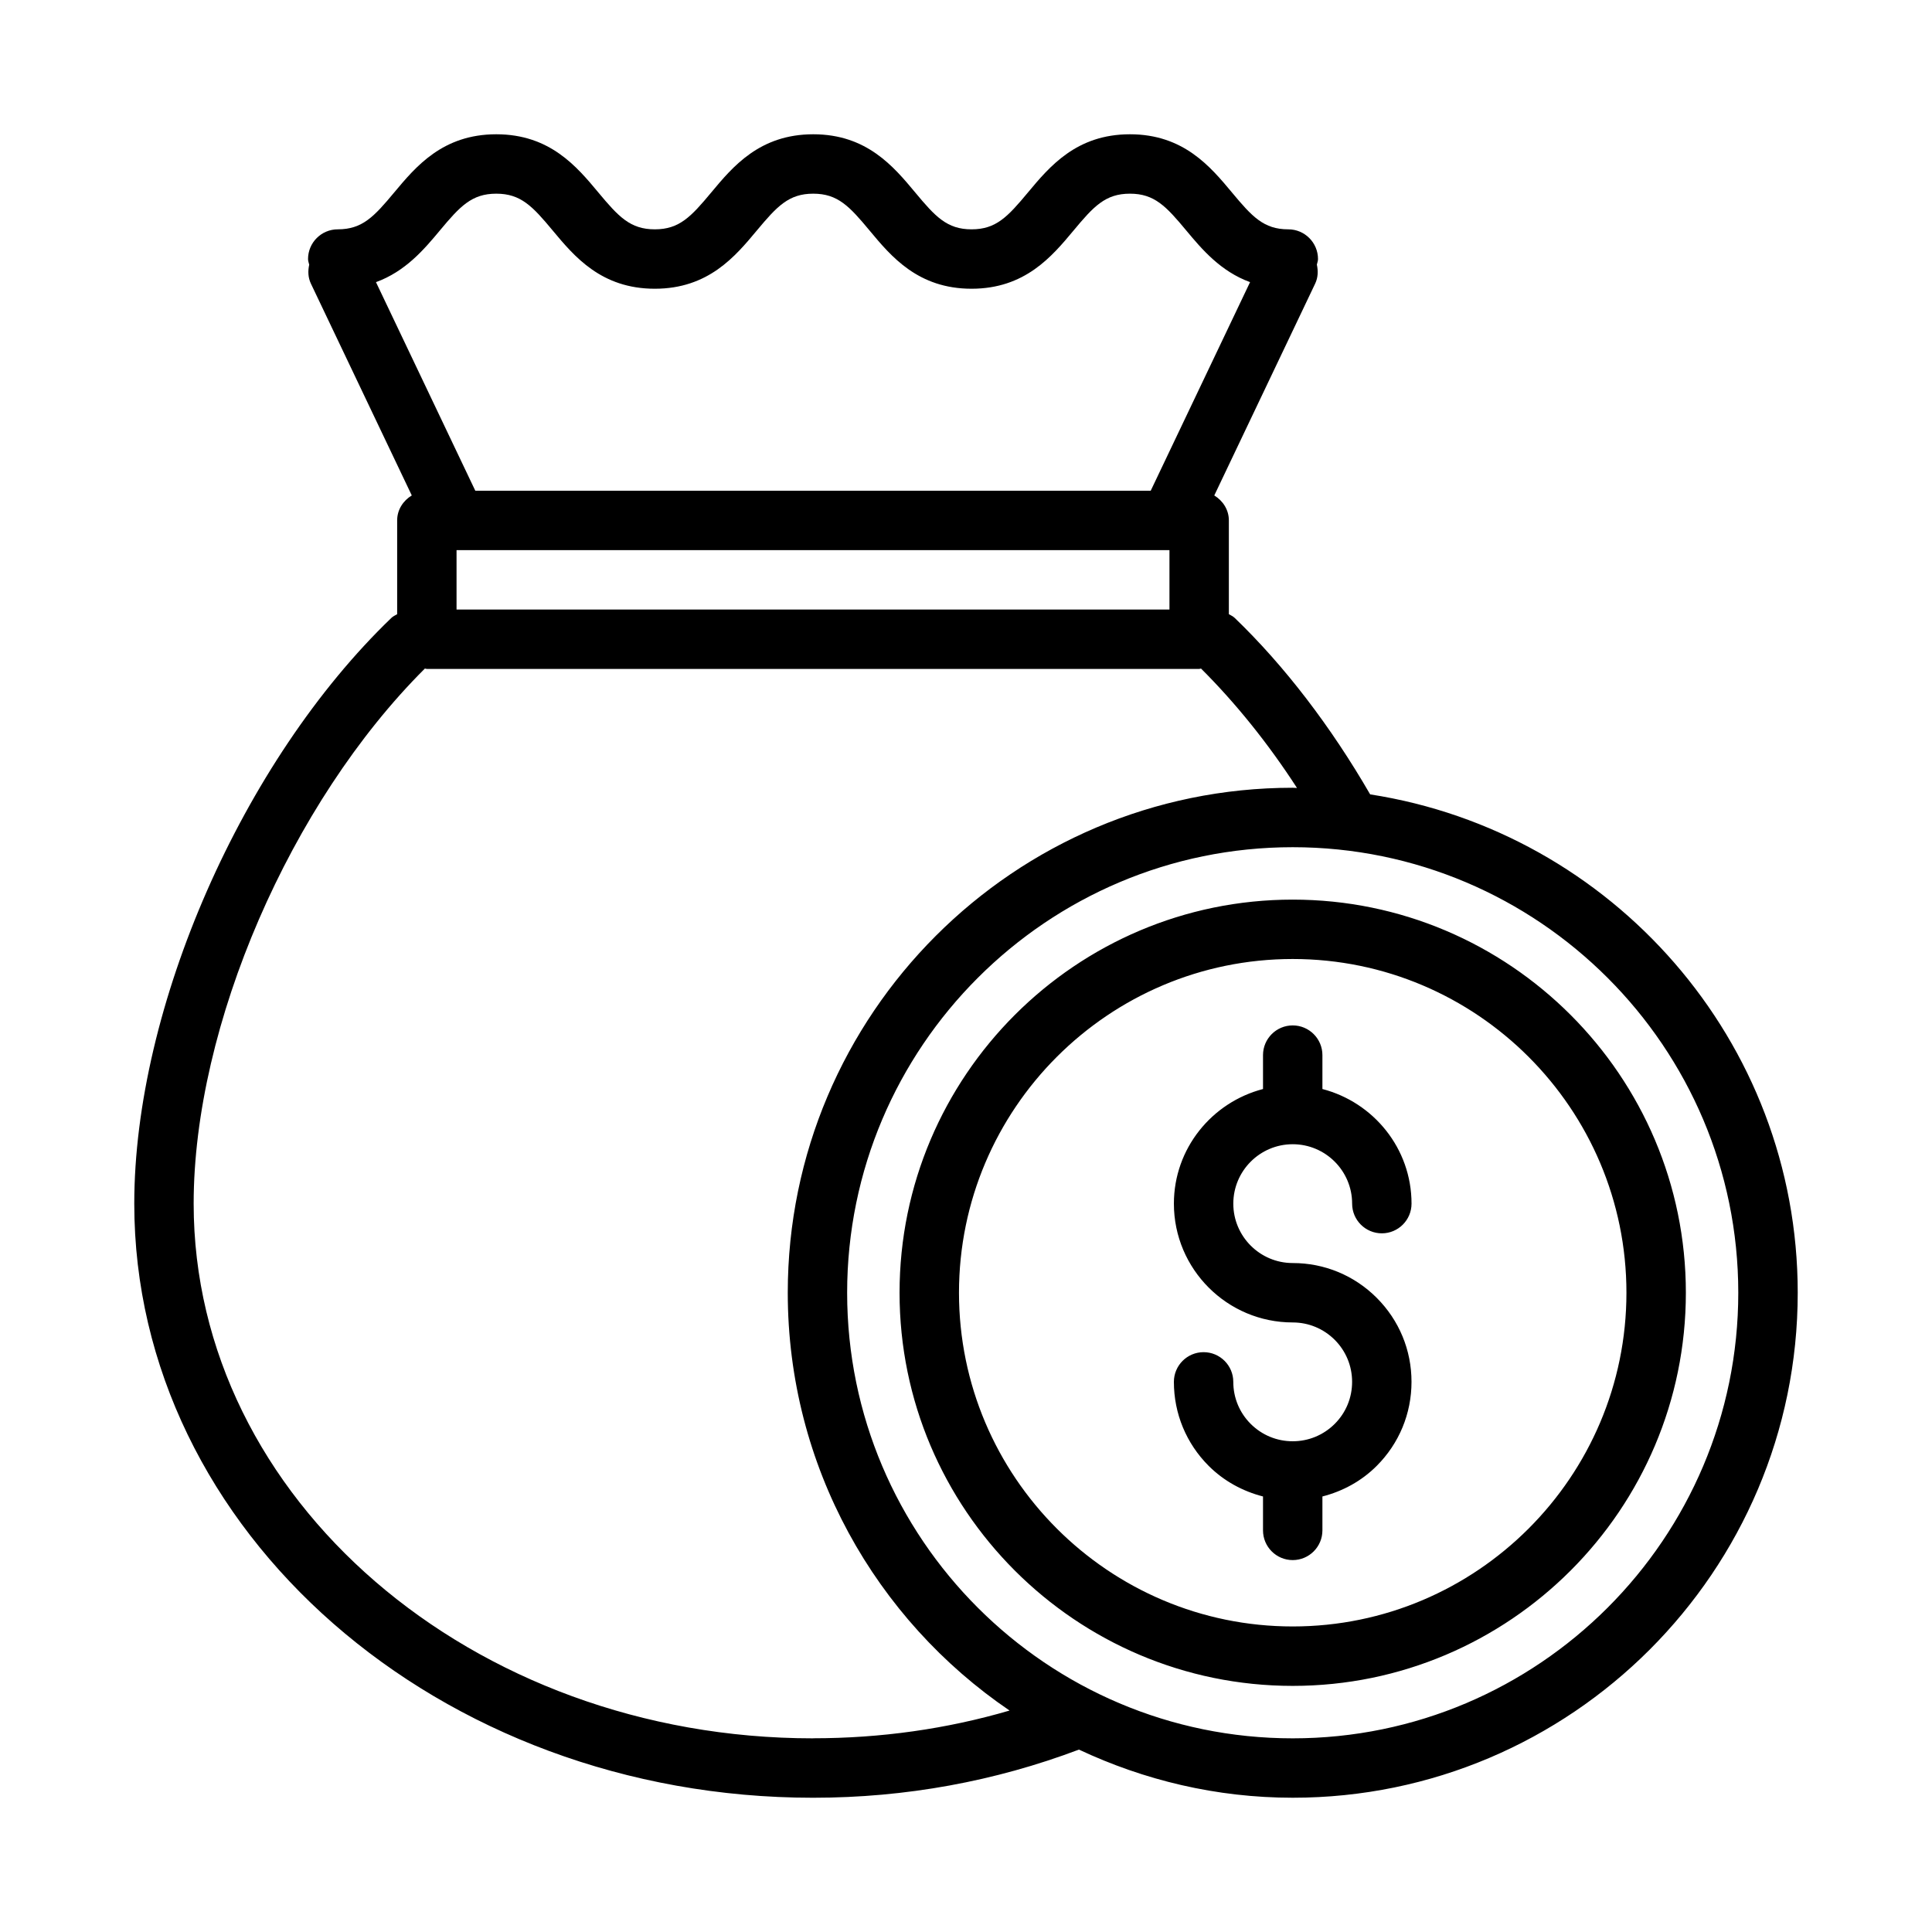 <?xml version="1.0" encoding="UTF-8"?>
<!-- Uploaded to: SVG Repo, www.svgrepo.com, Generator: SVG Repo Mixer Tools -->
<svg fill="#000000" width="800px" height="800px" version="1.1" viewBox="144 144 512 512" xmlns="http://www.w3.org/2000/svg">
 <path d="m507.1 354.51c-10.328-17.863-22.641-34.023-35.914-46.777-0.457-0.434-1.008-0.66-1.527-0.969v-24.844c0-2.852-1.598-5.234-3.863-6.621l26.727-56.121c0.789-1.645 0.82-3.402 0.457-5.055 0.102-0.484 0.305-0.949 0.305-1.477 0-4.344-3.527-7.871-7.871-7.871-6.504 0-9.59-3.344-14.926-9.762-5.731-6.871-12.863-15.43-27.039-15.43-14.176 0-21.309 8.559-27.039 15.43-5.344 6.414-8.43 9.762-14.934 9.762-6.496 0-9.59-3.344-14.926-9.762-5.727-6.871-12.848-15.43-27.027-15.43-14.184 0-21.309 8.551-27.039 15.43-5.344 6.414-8.438 9.762-14.949 9.762-6.519 0-9.613-3.344-14.965-9.77-5.723-6.871-12.863-15.422-27.047-15.422-14.184 0-21.316 8.551-27.055 15.422-5.348 6.422-8.449 9.77-14.961 9.77-4.344 0-7.871 3.527-7.871 7.871 0 0.535 0.203 1 0.309 1.504-0.363 1.652-0.324 3.391 0.457 5.031l26.727 56.113c-2.277 1.383-3.875 3.777-3.875 6.625v24.852c-0.512 0.309-1.062 0.527-1.512 0.961-39.488 37.934-68.156 103.23-68.156 155.25 0 86.812 80.688 157.44 179.88 157.44 24.602 0 48.254-4.375 70.469-12.762 17.234 8.098 36.395 12.758 56.664 12.758 73.793 0 133.82-60.031 133.82-133.82 0-66.801-49.246-122.16-113.32-132.08zm-242.11-64.719h188.93v15.742h-188.93zm-4.43-84.703c5.352-6.414 8.445-9.762 14.957-9.762s9.613 3.344 14.957 9.762c5.731 6.879 12.863 15.43 27.055 15.43 14.184 0 21.316-8.559 27.039-15.43 5.356-6.414 8.449-9.762 14.949-9.762 6.496 0 9.59 3.344 14.926 9.762 5.723 6.879 12.848 15.43 27.023 15.43s21.309-8.559 27.039-15.43c5.34-6.414 8.434-9.762 14.938-9.762 6.504 0 9.59 3.344 14.934 9.762 4.156 4.992 9.102 10.832 16.902 13.68l-26.328 55.281h-178.99l-26.324-55.277c7.816-2.844 12.762-8.684 16.926-13.684zm98.902 399.59c-90.504 0-164.14-63.566-164.14-141.7 0-47.223 25.656-106.3 61.27-141.8 0.188 0.004 0.34 0.098 0.527 0.098h204.67c0.172 0 0.324-0.086 0.496-0.102 9.094 9.062 17.734 19.75 25.434 31.645-0.383 0-0.754-0.055-1.133-0.055-73.793 0-133.82 60.031-133.82 133.82 0 45.996 23.34 86.641 58.781 110.73-16.641 4.867-34.094 7.348-52.082 7.348zm127.12 0c-65.109 0-118.08-52.973-118.08-118.08s52.973-118.08 118.08-118.08 118.08 52.973 118.08 118.08-52.973 118.08-118.08 118.08zm0-222.27c-57.449 0-104.19 46.742-104.19 104.19 0.004 57.438 46.738 104.18 104.19 104.18 57.449 0 104.19-46.738 104.19-104.19 0-57.449-46.746-104.18-104.19-104.18zm0 192.62c-48.766 0-88.441-39.676-88.441-88.441s39.668-88.441 88.441-88.441c48.777 0 88.441 39.676 88.441 88.441 0 48.77-39.672 88.441-88.441 88.441zm-15.742-112.05c0 8.684 7.062 15.742 15.742 15.742h0.008c8.406 0 16.312 3.273 22.254 9.219 5.945 5.949 9.227 13.855 9.219 22.27 0 8.406-3.273 16.312-9.219 22.262-4.031 4.039-9.004 6.723-14.391 8.109v8.988c0 4.344-3.527 7.871-7.871 7.871s-7.871-3.527-7.871-7.871v-8.988c-5.383-1.387-10.359-4.078-14.398-8.109-5.941-5.949-9.219-13.855-9.219-22.262 0-4.344 3.527-7.871 7.871-7.871s7.871 3.527 7.871 7.871c0 4.203 1.637 8.164 4.606 11.133 2.977 2.969 6.926 4.606 11.133 4.606h0.008c4.203 0 8.156-1.637 11.133-4.606 2.977-2.969 4.606-6.926 4.606-11.133 0-4.211-1.637-8.164-4.606-11.141-2.977-2.965-6.93-4.606-11.133-4.606-17.367 0-31.488-14.121-31.488-31.488 0-14.625 10.078-26.852 23.617-30.371v-8.988c0-4.344 3.527-7.871 7.871-7.871s7.871 3.527 7.871 7.871v8.988c13.539 3.519 23.617 15.742 23.617 30.371 0 4.344-3.527 7.871-7.871 7.871s-7.871-3.527-7.871-7.871c0-8.684-7.062-15.742-15.742-15.742-8.688 0-15.746 7.062-15.746 15.746z"/>
</svg>